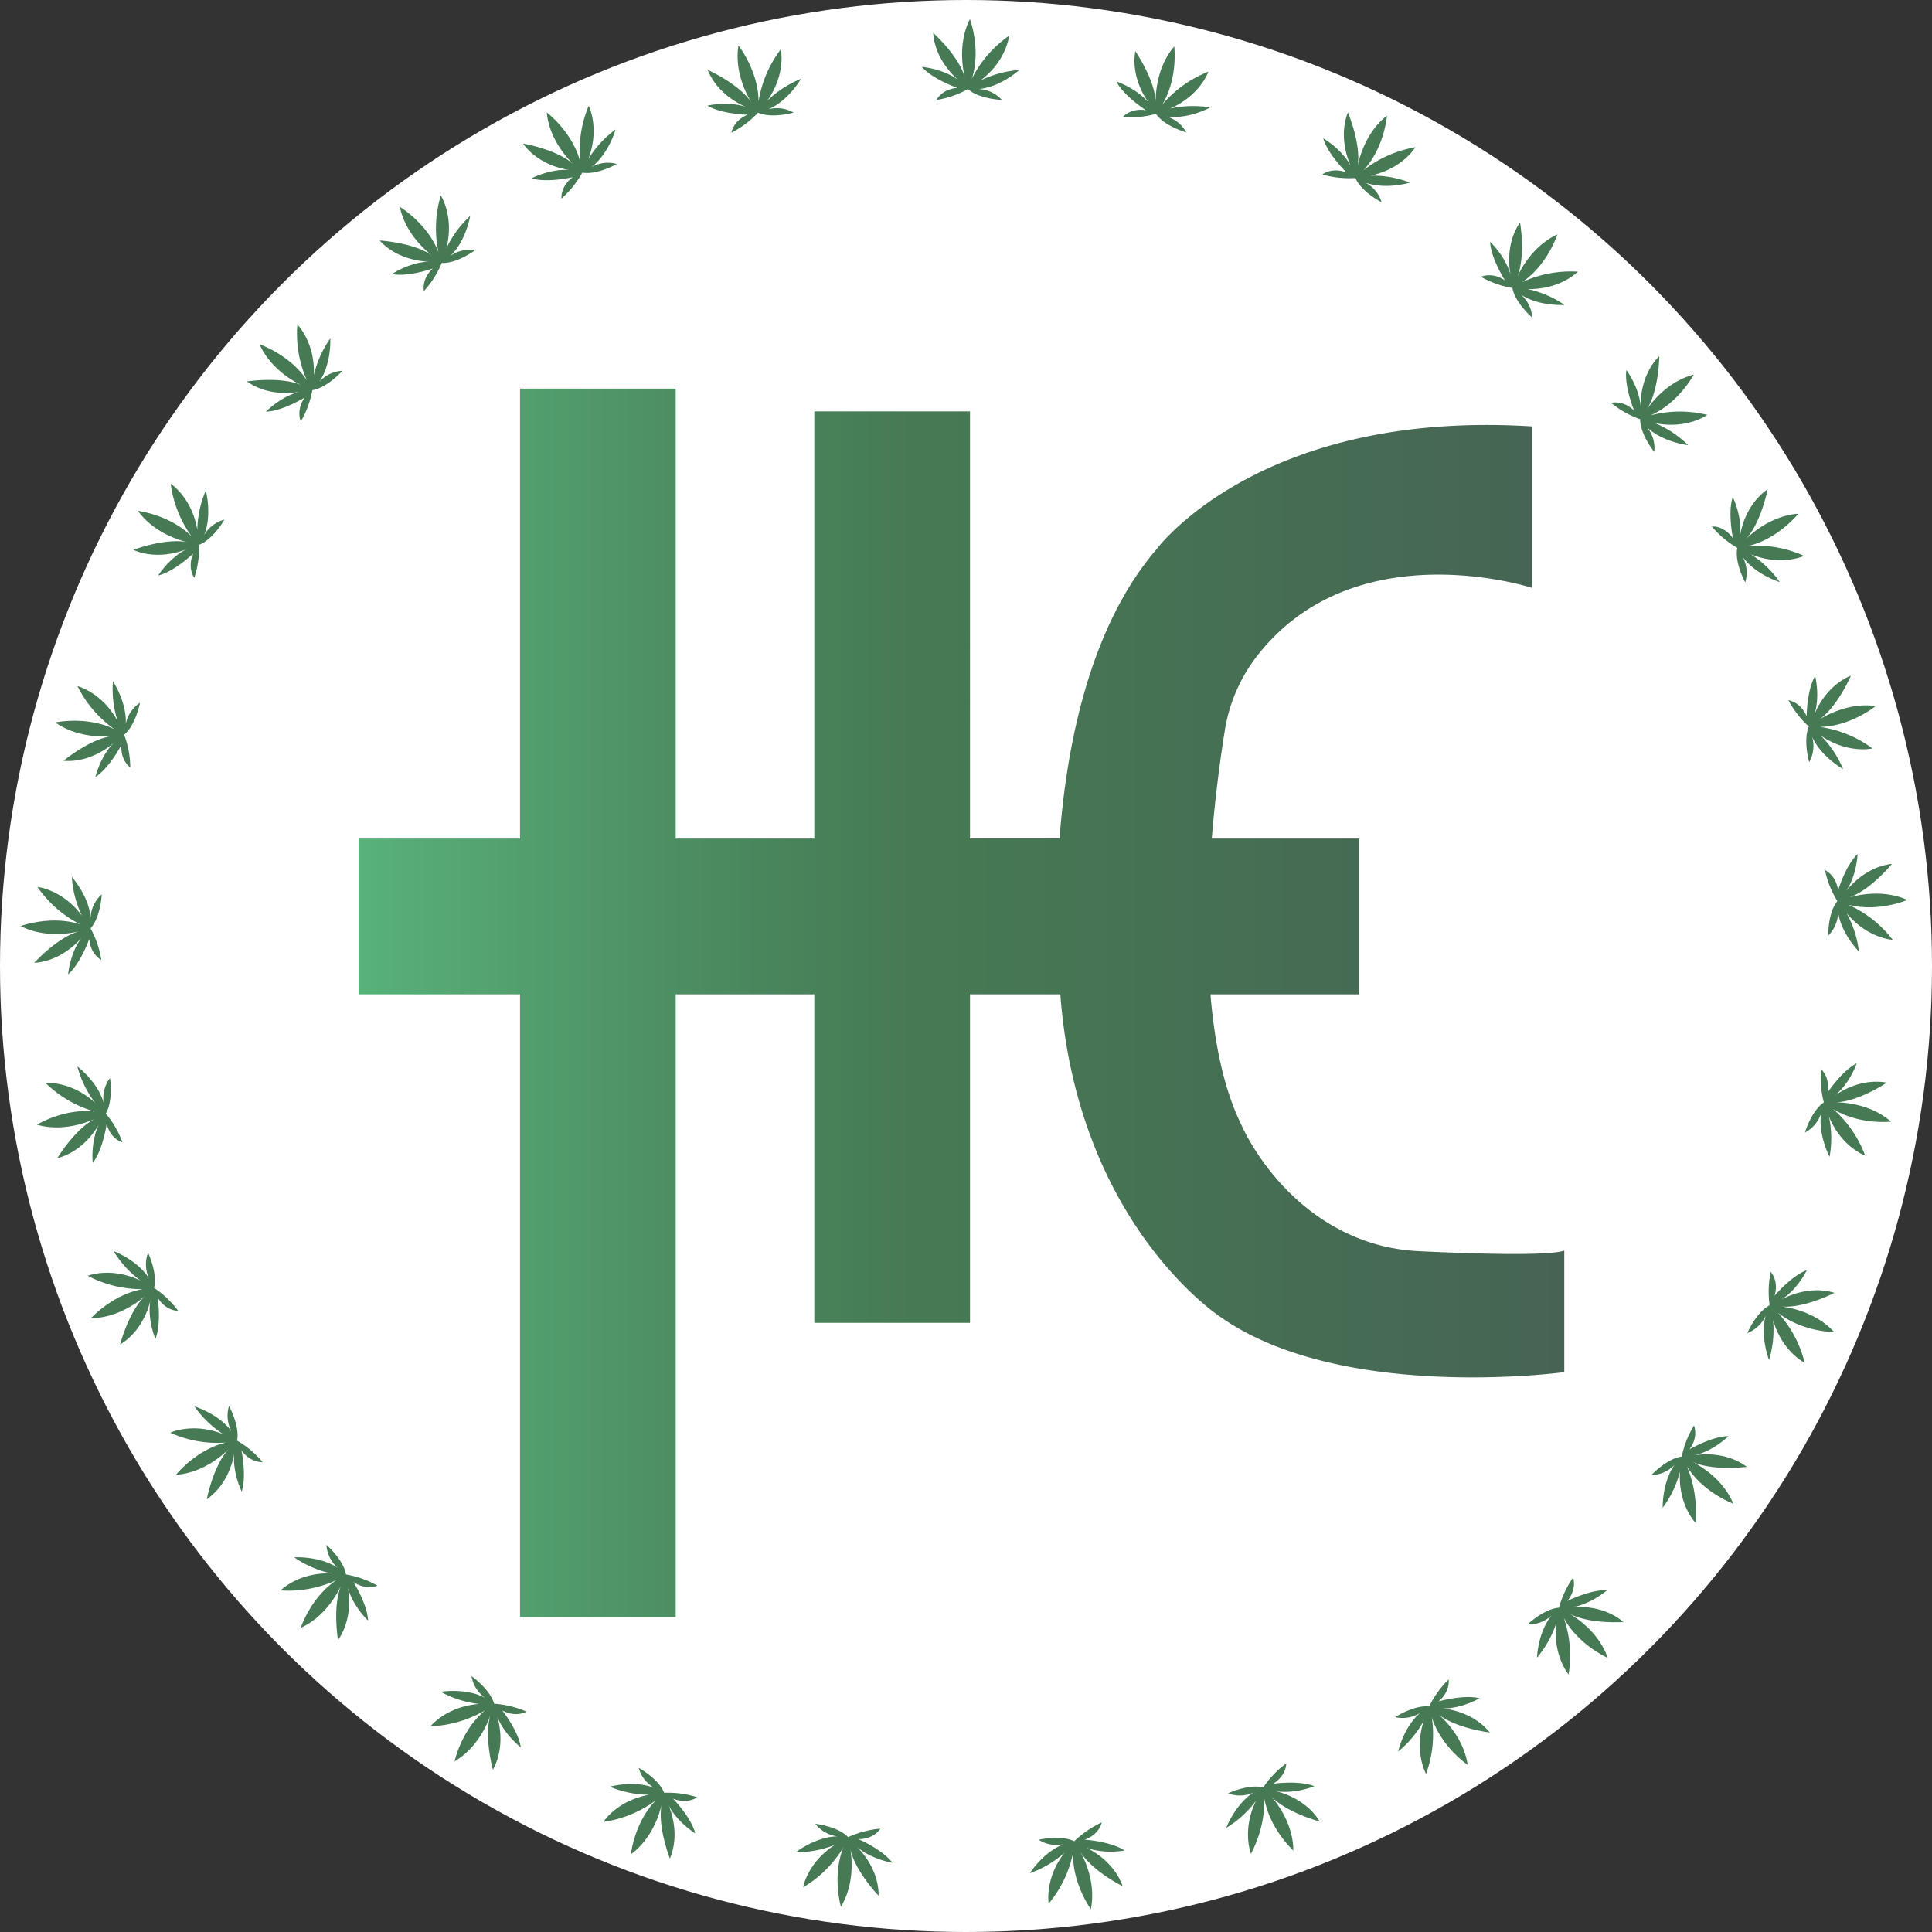 <svg xmlns="http://www.w3.org/2000/svg" viewBox="0 0 694 694" width="2500" height="2500"><rect x="0" y="0" width="694" height="694" fill="#333333" stroke="none"/><defs><linearGradient id="a" x1="128.82" x2="561.91" gradientUnits="userSpaceOnUse"><stop stop-color="#58b27a"/><stop offset=".05" stop-color="#56aa75"/><stop offset=".32" stop-color="#4a875d"/><stop offset=".46" stop-color="#467a54"/><stop offset="1" stop-color="#466454"/></linearGradient></defs><circle cx="347" cy="347" r="347" fill="#fff"/><path d="M509.9 449.45a69.39 69.39 0 0 1-14.12-2.1C460.3 438 446 404.23 446 404.23c-6.41-13-9.75-29.61-11.19-47.06h53.47v-55.93h-53c1.29-15.81 3.2-29.55 4.64-38.56a58.74 58.74 0 0 1 11.22-26.51c35.09-45.94 99.17-25 99.17-25v-58c-94.12-5.88-131.87 40.22-134.85 44.08l-.46.57c-23.73 28-31.9 70.29-34.4 103.35h-32.16V147.78h-55.93v153.46h-49.79V139.6H186.8v161.64h-58v55.93h58v223.7h55.92v-223.7h49.79v118h55.93v-118h32.44c6.25 82.78 57.59 115.94 57.59 115.94 43.65 30.69 123.44 19.78 123.44 19.78v-43.65c-6.75 2.25-40.43.76-52.01.21z" fill="url(#a)"/><g fill="#467a54"><path d="M347.69 32a34.71 34.71 0 0 1-11.31 3.92s1.88-3.92 7.54-4.35c0 0-8.85-3.05-12.77-7.55 0 0 7.55.58 13.2 4.79 0 0-8.41-6.53-9.13-17 0 0 9.28 8.27 11.45 16.24 0 0-3.33-11.16 1.74-21.17 0 0 4.07 10.73.73 21.32a41.43 41.43 0 0 1 13.34-15.37s-.87 9-10.29 16.09a37.51 37.51 0 0 1 13.92-3.77s-6.67 6.1-14.51 6.82a11.93 11.93 0 0 1 8.27 3.92s-8.12-.28-12.18-3.89zM415.22 40.89a34.75 34.75 0 0 1-11.92 1.16s2.75-3.36 8.35-2.46c0 0-7.89-5-10.64-10.32 0 0 7.2 2.33 11.71 7.74 0 0-6.65-8.31-4.91-18.64 0 0 7.09 10.21 7.34 18.48 0 0-.63-11.64 6.65-20.18 0 0 1.43 11.38-4.29 20.9a41.39 41.39 0 0 1 16.57-11.83S431.13 34.28 420.3 39a37.49 37.49 0 0 1 14.42-.4s-7.91 4.36-15.7 3.23a11.91 11.91 0 0 1 7.12 5.74s-7.82-2.2-10.92-6.68zM486.87 63.94A34.74 34.74 0 0 1 475 62.67s3.37-2.74 8.68-.73c0 0-6.72-6.52-8.35-12.25 0 0 6.58 3.73 9.91 9.94 0 0-4.84-9.48-1.06-19.24 0 0 4.89 11.42 3.47 19.57 0 0 1.73-11.53 10.57-18.43 0 0-.88 11.44-8.4 19.61a41.36 41.36 0 0 1 18.61-8.25s-4.61 7.77-16.16 10.2a37.48 37.48 0 0 1 14.21 2.5s-8.63 2.68-16 0a11.92 11.92 0 0 1 5.82 7.06s-7.3-3.71-9.43-8.71M543.28 103.44a34.69 34.69 0 0 1-11.3-4s3.91-1.9 8.62 1.27c0 0-5.05-7.88-5.33-13.84 0 0 5.56 5.14 7.38 12 0 0-2.54-10.34 3.37-19 0 0 2.14 12.24-1.1 19.85 0 0 4.32-10.83 14.51-15.52 0 0-3.48 10.93-12.67 17.16a41.48 41.48 0 0 1 20-3.77s-6.27 6.51-18.07 6.23a37.69 37.69 0 0 1 13.31 5.71s-9 .63-15.61-3.66a11.92 11.92 0 0 1 4 8.2s-6.17-5.27-7.11-10.63zM589.17 150.61a34.7 34.7 0 0 1-10.42-5.88s4.18-1.18 8.25 2.77c0 0-3.57-8.65-2.79-14.56 0 0 4.55 6 5.15 13.06 0 0-.68-10.63 6.67-18.08 0 0-.06 12.43-4.59 19.34 0 0 6.16-9.89 17-12.71 0 0-5.36 10.15-15.5 14.65a41.33 41.33 0 0 1 20.35-.17s-7.31 5.3-18.88 2.94a37.3 37.3 0 0 1 12 7.94s-9-1-14.71-6.36a11.9 11.9 0 0 1 2.54 8.79s-5.1-6.28-5.07-11.73zM624.06 196.8a34.57 34.57 0 0 1-9.17-7.7s4.33-.39 7.61 4.24c0 0-1.93-9.16-.08-14.82 0 0 3.37 6.77 2.66 13.78 0 0 1.29-10.57 9.88-16.55 0 0-2.33 12.21-8.06 18.17 0 0 7.87-8.6 19.06-9.38 0 0-7.12 9-17.92 11.57a41.32 41.32 0 0 1 20 3.56s-8.16 3.87-19.1-.58a37.49 37.49 0 0 1 10.38 10s-8.65-2.6-13.29-9a11.9 11.9 0 0 1 .88 9.11s-3.91-7.05-2.85-12.4zM649.76 261a34.64 34.64 0 0 1-7.32-9.46s4.31.53 6.53 5.75c0 0 .06-9.36 3.06-14.51 0 0 1.87 7.34-.31 14 0 0 3.49-10.06 13.15-14.09 0 0-4.86 11.44-11.72 16.06 0 0 9.51-6.74 20.62-5.13 0 0-8.87 7.28-20 7.51a41.37 41.37 0 0 1 18.84 7.72s-8.8 2.06-18.55-4.6a37.5 37.5 0 0 1 8 12s-7.91-4.37-11.1-11.56a11.91 11.91 0 0 1-1.07 9.09s-2.26-7.78-.13-12.78zM660 323.7a34.64 34.64 0 0 1-4.43-11.12s4 1.7 4.7 7.33c0 0 2.63-9 7-13.09 0 0-.24 7.56-4.18 13.4 0 0 6.13-8.7 16.53-9.9 0 0-7.83 9.65-15.7 12.19 0 0 11-3.85 21.23.77 0 0-10.53 4.54-21.26 1.7a41.25 41.25 0 0 1 16 12.62s-9-.46-16.55-9.55a37.68 37.68 0 0 1 4.41 13.74s-6.39-6.39-7.48-14.18a11.89 11.89 0 0 1-3.53 8.44s-.18-8.13 3.26-12.35zM655.15 396a34.65 34.65 0 0 1-1-11.93s3.33 2.8 2.35 8.39c0 0 5.14-7.82 10.47-10.5 0 0-2.43 7.16-7.9 11.6 0 0 8.4-6.54 18.7-4.66 0 0-10.31 6.95-18.58 7.09 0 0 11.65-.47 20.09 6.92 0 0-11.4 1.28-20.84-4.57A41.41 41.41 0 0 1 670 415.11s-8.5-3.06-13-14a37.61 37.61 0 0 1 .21 14.43s-4.25-8-3-15.74a11.93 11.93 0 0 1-5.84 7s2.26-7.72 6.78-10.8zM635.68 468.88a34.61 34.61 0 0 1 .39-12s3 3.16 1.37 8.6c0 0 6-7.17 11.6-9.22 0 0-3.24 6.84-9.19 10.61 0 0 9.11-5.52 19.12-2.46 0 0-11 5.71-19.27 4.89 0 0 11.62.88 19.15 9.2 0 0-11.47 0-20.17-6.95a41.45 41.45 0 0 1 9.59 18s-8.09-4-11.35-15.37a37.6 37.6 0 0 1-1.46 14.35s-3.3-8.41-1.18-16a11.89 11.89 0 0 1-6.61 6.32s3.17-7.48 8.01-9.97zM604.1 523.22a34.69 34.69 0 0 1 4.4-11.14s1.74 4-1.61 8.56c0 0 8.07-4.72 14-4.76 0 0-5.36 5.34-12.24 6.89 0 0 10.44-2.13 18.83 4.13 0 0-12.32 1.65-19.79-1.9 0 0 10.64 4.75 14.92 15.13 0 0-10.79-3.92-16.64-13.36a41.51 41.51 0 0 1 3 20.15s-6.25-6.53-5.49-18.31a37.73 37.73 0 0 1-6.22 13s-.27-9 4.28-15.45a11.88 11.88 0 0 1-8.36 3.72s5.52-5.95 10.92-6.66zM560 577.52a34.6 34.6 0 0 1 5.09-10.83s1.49 4.08-2.14 8.44c0 0 8.35-4.22 14.3-3.89 0 0-5.67 5-12.63 6.12 0 0 10.54-1.47 18.53 5.29 0 0-12.4.88-19.63-3.12 0 0 10.33 5.4 14 16 0 0-10.52-4.58-15.78-14.36a41.4 41.4 0 0 1 1.71 20.29s-5.84-6.9-4.35-18.61a37.54 37.54 0 0 1-7 12.61s.29-9 5.23-15.15a11.89 11.89 0 0 1-8.57 3.19s5.79-5.6 11.24-5.98zM513.37 613a34.72 34.72 0 0 1 7-9.71s.71 4.29-3.67 7.9c0 0 9-2.59 14.78-1.16 0 0-6.51 3.86-13.55 3.66 0 0 10.63.51 17.23 8.64 0 0-12.35-1.43-18.71-6.71 0 0 9.14 7.22 10.74 18.33 0 0-9.49-6.45-12.85-17a41.37 41.37 0 0 1-2.08 20.25s-4.46-7.86-.82-19.09a37.46 37.46 0 0 1-9.23 11.08s2-8.82 7.95-13.91a11.93 11.93 0 0 1-9 1.55s6.84-4.46 12.21-3.83zM453.77 642.09a34.47 34.47 0 0 1 8.27-8.65s.12 4.34-4.72 7.31c0 0 9.27-1.33 14.8.88 0 0-7 2.93-13.92 1.77 0 0 10.46 2 15.88 10.92 0 0-12-3.11-17.62-9.21 0 0 8.08 8.41 8.13 19.63 0 0-8.51-7.69-10.39-18.63a41.38 41.38 0 0 1-4.84 19.77s-3.33-8.39 1.8-19a37.46 37.46 0 0 1-10.66 9.71s3.15-8.46 9.79-12.69a11.91 11.91 0 0 1-9.14.3s7.35-3.48 12.62-2.11zM385.89 661.42a34.76 34.76 0 0 1 9.87-6.77s-.78 4.27-6.12 6.19c0 0 9.34.59 14.31 3.89 0 0-7.43 1.44-14-1.11 0 0 9.84 4.06 13.31 13.93 0 0-11.15-5.51-15.36-12.62 0 0 6.18 9.88 3.94 20.88 0 0-6.76-9.27-6.36-20.37a41.36 41.36 0 0 1-8.78 18.37s-1.55-8.91 5.66-18.26a37.44 37.44 0 0 1-12.43 7.33s4.82-7.64 12.18-10.42a11.88 11.88 0 0 1-9-1.58s7.89-1.88 12.78.54zM304.67 659.94a34.69 34.69 0 0 1 11.57-3.06s-2.17 3.76-7.84 3.78c0 0 8.6 3.69 12.17 8.47 0 0-7.48-1.14-12.81-5.76 0 0 7.91 7.14 7.85 17.6 0 0-8.64-8.93-10.22-17.05 0 0 2.5 11.39-3.31 21 0 0-3.25-11 .87-21.31a41.48 41.48 0 0 1-14.45 14.34s1.5-8.95 11.5-15.3a37.54 37.54 0 0 1-14.16 2.72s7.1-5.58 15-5.72a11.94 11.94 0 0 1-8-4.52s8.05.87 11.83 4.81zM238.57 644a34.65 34.65 0 0 1 11.86 1.59s-3.44 2.65-8.69.5c0 0 6.53 6.69 8 12.47 0 0-6.48-3.91-9.64-10.21 0 0 4.58 9.61.54 19.27 0 0-4.58-11.56-2.94-19.66 0 0-2 11.47-11.07 18.13 0 0 1.2-11.41 8.94-19.37a41.48 41.48 0 0 1-18.83 7.74s4.81-7.65 16.43-9.76a37.52 37.52 0 0 1-14.13-2.89s8.69-2.44 16 .43a11.91 11.91 0 0 1-5.63-7.21s7.16 3.9 9.16 8.97zM177.49 612a34.77 34.77 0 0 1 11.63 2.84s-3.71 2.27-8.7-.43c0 0 5.79 7.35 6.65 13.25 0 0-6-4.57-8.51-11.17 0 0 3.54 10-1.5 19.22 0 0-3.33-12-.84-19.86 0 0-3.24 11.19-12.93 16.85 0 0 2.4-11.22 10.94-18.31a41.42 41.42 0 0 1-19.55 5.7s5.6-7.09 17.38-8a37.58 37.58 0 0 1-13.75-4.37s8.91-1.51 15.89 2.12a11.88 11.88 0 0 1-4.83-7.77s6.63 4.69 8.12 9.93zM124.29 565.58a34.64 34.64 0 0 1 11.28 4s-3.92 1.88-8.61-1.31c0 0 5 7.9 5.25 13.86 0 0-5.52-5.17-7.31-12 0 0 2.49 10.35-3.47 19 0 0-2.08-12.25 1.2-19.84 0 0-4.37 10.81-14.59 15.45 0 0 3.54-10.92 12.76-17.1a41.4 41.4 0 0 1-20 3.66s6.3-6.47 18.1-6.13a37.42 37.42 0 0 1-13.22-5.76s9-.58 15.58 3.74a11.89 11.89 0 0 1-4-8.22s6.12 5.28 7.03 10.65zM85.17 517.5a34.65 34.65 0 0 1 9.17 7.69s-4.33.4-7.61-4.23c0 0 1.94 9.15.09 14.82 0 0-3.38-6.77-2.68-13.78 0 0-1.27 10.57-9.86 16.56 0 0 2.32-12.21 8-18.18 0 0-7.87 8.6-19.06 9.39 0 0 7.12-9 17.92-11.58a41.33 41.33 0 0 1-20-3.54s8.16-3.88 19.1.56a37.66 37.66 0 0 1-10.39-10s8.66 2.59 13.3 8.94a11.88 11.88 0 0 1-.88-9.1s3.92 7.1 2.9 12.45zM55.34 462.63a34.63 34.63 0 0 1 8.66 8.25s-4.35.13-7.33-4.7c0 0 1.35 9.26-.84 14.8 0 0-3-7-1.81-13.92 0 0-1.94 10.47-10.88 15.91 0 0 3.08-12 9.17-17.64 0 0-8.39 8.09-19.61 8.18 0 0 7.67-8.54 18.61-10.44a41.31 41.31 0 0 1-19.79-4.79s8.39-3.36 19 1.76a37.58 37.58 0 0 1-9.74-10.64s8.48 3.13 12.72 9.75a11.9 11.9 0 0 1-.32-9.14s3.52 7.35 2.16 12.62zM38 400a34.68 34.68 0 0 1 6 10.38s-4.2-1.12-5.69-6.59c0 0-1.33 9.26-5 13.95 0 0-.84-7.51 2.22-13.86 0 0-4.83 9.49-14.95 12.16 0 0 6.38-10.67 13.81-14.3 0 0-10.35 5.37-21.13 2.26 0 0 9.78-6 20.81-4.71A41.34 41.34 0 0 1 16.37 389s9-.84 17.75 7.09a37.38 37.38 0 0 1-6.32-13s7.23 5.41 9.42 13a11.93 11.93 0 0 1 2.29-8.86S40.75 395.29 38 400zM32.52 333.49a34.55 34.55 0 0 1 3.87 11.33s-3.91-1.91-4.32-7.56c0 0-3.09 8.83-7.6 12.72 0 0 .61-7.53 4.84-13.17 0 0-6.56 8.38-17 9.06 0 0 8.31-9.25 16.3-11.39 0 0-11.18 3.29-21.17-1.83 0 0 10.75-4 21.33-.63a41.35 41.35 0 0 1-15.32-13.41s9 .91 16 10.37A37.45 37.45 0 0 1 25.79 315s6.06 6.7 6.75 14.53a11.9 11.9 0 0 1 4-8.25s-.38 8.16-4.02 12.21zM44.6 263.92a34.64 34.64 0 0 1 2.2 11.77s-3.59-2.44-3.19-8.1c0 0-4.31 8.3-9.34 11.51 0 0 1.69-7.37 6.68-12.35 0 0-7.69 7.36-18.13 6.54 0 0 9.54-8 17.76-8.94 0 0-11.54 1.65-20.69-4.84 0 0 11.21-2.44 21.19 2.42a41.5 41.5 0 0 1-13.24-15.46s8.77 2.18 14.41 12.56a37.58 37.58 0 0 1-1.68-14.33s5 7.49 4.61 15.35a11.86 11.86 0 0 1 5.09-7.6s-1.49 7.99-5.67 11.47zM71.52 195.7a34.56 34.56 0 0 1-1.73 11.85s-2.61-3.48-.39-8.7c0 0-6.78 6.46-12.57 7.87 0 0 4-6.43 10.32-9.52 0 0-9.66 4.47-19.27.31 0 0 11.61-4.44 19.69-2.71 0 0-11.45-2.17-18-11.28 0 0 11.39 1.33 19.26 9.16a41.46 41.46 0 0 1-7.52-18.92s7.59 4.91 9.57 16.55a37.4 37.4 0 0 1 3.05-14.1s2.34 8.73-.61 16a11.9 11.9 0 0 1 7.27-5.54s-3.99 7.09-9.07 9.03zM112.2 140.15a34.53 34.53 0 0 1-4.14 11.23s-1.83-3.94 1.41-8.59c0 0-8 4.91-13.92 5.09 0 0 5.23-5.46 12.07-7.17 0 0-10.38 2.37-18.92-3.69 0 0 12.28-1.94 19.83 1.43 0 0-10.76-4.5-15.28-14.76 0 0 10.88 3.66 17 12.95a41.43 41.43 0 0 1-3.44-20.07s6.41 6.37 5.93 18.17a37.56 37.56 0 0 1 5.91-13.16s.48 9-3.92 15.54a11.94 11.94 0 0 1 8.27-3.92s-5.42 6.1-10.8 6.95zM158.69 94.44a34.53 34.53 0 0 1-6.41 10.11s-1-4.24 3.19-8.1c0 0-8.82 3.13-14.68 2 0 0 6.26-4.24 13.3-4.48 0 0-10.64.14-17.72-7.58 0 0 12.42.69 19.09 5.57 0 0-9.57-6.66-11.83-17.65 0 0 9.86 5.87 13.85 16.23a41.31 41.31 0 0 1 .86-20.34s4.92 7.58 2 19a37.48 37.48 0 0 1 8.54-11.62s-1.42 8.92-7.1 14.36a11.93 11.93 0 0 1 8.91-2.08s-6.56 4.89-12 4.58zM209.17 62a34.84 34.84 0 0 1-7.49 9.34s-.49-4.32 4.06-7.7c0 0-9.1 2.14-14.81.42 0 0 6.69-3.53 13.71-3 0 0-10.59-1-16.77-9.48 0 0 12.26 2 18.35 7.63 0 0-8.78-7.67-9.82-18.84 0 0 9.16 6.92 12 17.65A41.44 41.44 0 0 1 211.48 38s4.05 8.07-.13 19.11a37.52 37.52 0 0 1 9.77-10.61s-2.4 8.71-8.64 13.5a11.93 11.93 0 0 1 9.08-1.1s-7.02 4.04-12.39 3.1zM272.3 40.46a34.71 34.71 0 0 1-9.56 7.2s.59-4.31 5.84-6.46c0 0-9.36-.18-14.46-3.26 0 0 7.35-1.76 14 .51 0 0-10-3.63-13.91-13.35 0 0 11.37 5 15.89 11.95 0 0-6.6-9.61-4.84-20.69 0 0 7.16 9 7.23 20.07a41.37 41.37 0 0 1 8-18.73s1.93 8.83-4.86 18.48a37.49 37.49 0 0 1 12.09-7.86s-4.46 7.85-11.72 10.94a11.93 11.93 0 0 1 9.07 1.19s-7.79 2.22-12.77.01z"/></g></svg>